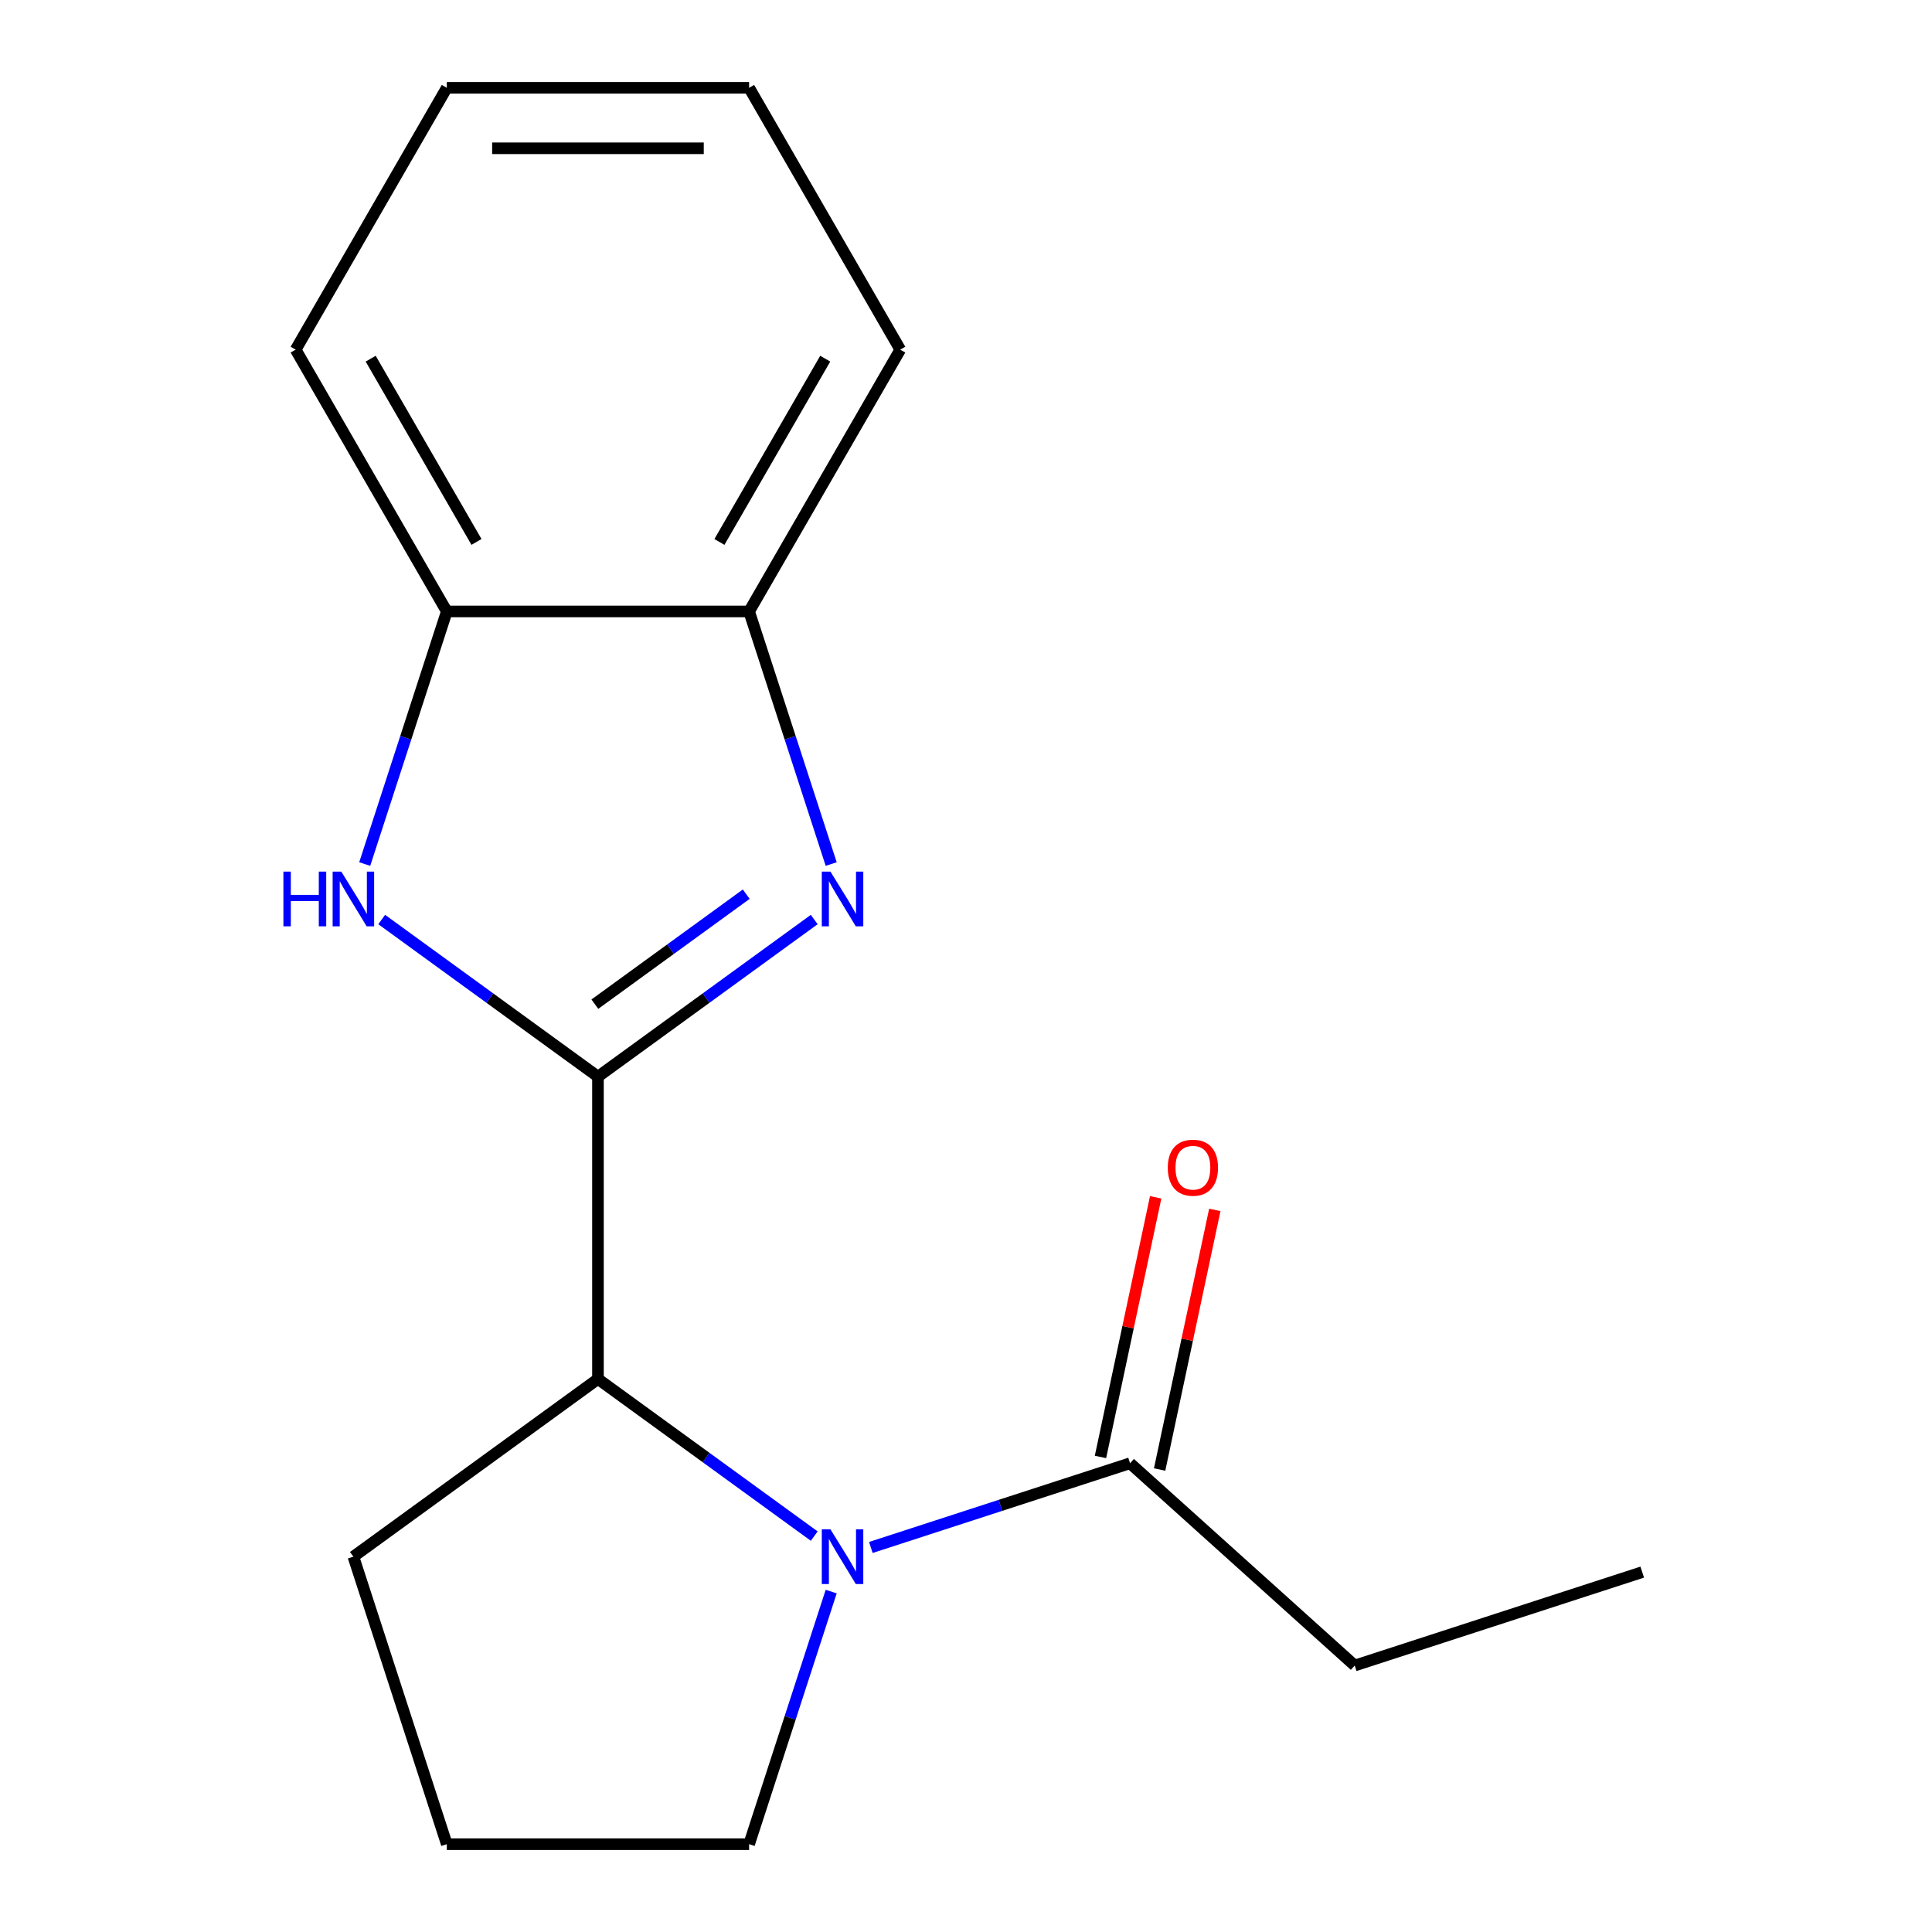 <?xml version='1.0' encoding='iso-8859-1'?>
<svg version='1.1' baseProfile='full'
              xmlns='http://www.w3.org/2000/svg'
                      xmlns:rdkit='http://www.rdkit.org/xml'
                      xmlns:xlink='http://www.w3.org/1999/xlink'
                  xml:space='preserve'
width='1000px' height='1000px' viewBox='0 0 1000 1000'>
<!-- END OF HEADER -->
<rect style='opacity:1.0;fill:#FFFFFF;stroke:none' width='1000' height='1000' x='0' y='0'> </rect>
<path class='bond-0' d='M 309.502,557.275 L 365.473,516.61' style='fill:none;fill-rule:evenodd;stroke:#000000;stroke-width:6px;stroke-linecap:butt;stroke-linejoin:miter;stroke-opacity:1' />
<path class='bond-0' d='M 365.473,516.61 L 421.443,475.945' style='fill:none;fill-rule:evenodd;stroke:#0000FF;stroke-width:6px;stroke-linecap:butt;stroke-linejoin:miter;stroke-opacity:1' />
<path class='bond-0' d='M 307.898,519.757 L 347.078,491.291' style='fill:none;fill-rule:evenodd;stroke:#000000;stroke-width:6px;stroke-linecap:butt;stroke-linejoin:miter;stroke-opacity:1' />
<path class='bond-0' d='M 347.078,491.291 L 386.257,462.826' style='fill:none;fill-rule:evenodd;stroke:#0000FF;stroke-width:6px;stroke-linecap:butt;stroke-linejoin:miter;stroke-opacity:1' />
<path class='bond-2' d='M 309.502,557.275 L 253.532,516.61' style='fill:none;fill-rule:evenodd;stroke:#000000;stroke-width:6px;stroke-linecap:butt;stroke-linejoin:miter;stroke-opacity:1' />
<path class='bond-2' d='M 253.532,516.61 L 197.562,475.945' style='fill:none;fill-rule:evenodd;stroke:#0000FF;stroke-width:6px;stroke-linecap:butt;stroke-linejoin:miter;stroke-opacity:1' />
<path class='bond-3' d='M 309.502,557.275 L 309.502,713.752' style='fill:none;fill-rule:evenodd;stroke:#000000;stroke-width:6px;stroke-linecap:butt;stroke-linejoin:miter;stroke-opacity:1' />
<path class='bond-5' d='M 430.223,447.228 L 408.982,381.854' style='fill:none;fill-rule:evenodd;stroke:#0000FF;stroke-width:6px;stroke-linecap:butt;stroke-linejoin:miter;stroke-opacity:1' />
<path class='bond-5' d='M 408.982,381.854 L 387.741,316.481' style='fill:none;fill-rule:evenodd;stroke:#000000;stroke-width:6px;stroke-linecap:butt;stroke-linejoin:miter;stroke-opacity:1' />
<path class='bond-1' d='M 421.443,795.082 L 365.473,754.417' style='fill:none;fill-rule:evenodd;stroke:#0000FF;stroke-width:6px;stroke-linecap:butt;stroke-linejoin:miter;stroke-opacity:1' />
<path class='bond-1' d='M 365.473,754.417 L 309.502,713.752' style='fill:none;fill-rule:evenodd;stroke:#000000;stroke-width:6px;stroke-linecap:butt;stroke-linejoin:miter;stroke-opacity:1' />
<path class='bond-4' d='M 450.747,800.966 L 517.83,779.169' style='fill:none;fill-rule:evenodd;stroke:#0000FF;stroke-width:6px;stroke-linecap:butt;stroke-linejoin:miter;stroke-opacity:1' />
<path class='bond-4' d='M 517.83,779.169 L 584.914,757.373' style='fill:none;fill-rule:evenodd;stroke:#000000;stroke-width:6px;stroke-linecap:butt;stroke-linejoin:miter;stroke-opacity:1' />
<path class='bond-8' d='M 430.223,823.799 L 408.982,889.172' style='fill:none;fill-rule:evenodd;stroke:#0000FF;stroke-width:6px;stroke-linecap:butt;stroke-linejoin:miter;stroke-opacity:1' />
<path class='bond-8' d='M 408.982,889.172 L 387.741,954.545' style='fill:none;fill-rule:evenodd;stroke:#000000;stroke-width:6px;stroke-linecap:butt;stroke-linejoin:miter;stroke-opacity:1' />
<path class='bond-6' d='M 188.782,447.228 L 210.023,381.854' style='fill:none;fill-rule:evenodd;stroke:#0000FF;stroke-width:6px;stroke-linecap:butt;stroke-linejoin:miter;stroke-opacity:1' />
<path class='bond-6' d='M 210.023,381.854 L 231.264,316.481' style='fill:none;fill-rule:evenodd;stroke:#000000;stroke-width:6px;stroke-linecap:butt;stroke-linejoin:miter;stroke-opacity:1' />
<path class='bond-9' d='M 309.502,713.752 L 182.91,805.727' style='fill:none;fill-rule:evenodd;stroke:#000000;stroke-width:6px;stroke-linecap:butt;stroke-linejoin:miter;stroke-opacity:1' />
<path class='bond-7' d='M 600.22,760.626 L 614.502,693.433' style='fill:none;fill-rule:evenodd;stroke:#000000;stroke-width:6px;stroke-linecap:butt;stroke-linejoin:miter;stroke-opacity:1' />
<path class='bond-7' d='M 614.502,693.433 L 628.784,626.24' style='fill:none;fill-rule:evenodd;stroke:#FF0000;stroke-width:6px;stroke-linecap:butt;stroke-linejoin:miter;stroke-opacity:1' />
<path class='bond-7' d='M 569.608,754.119 L 583.89,686.926' style='fill:none;fill-rule:evenodd;stroke:#000000;stroke-width:6px;stroke-linecap:butt;stroke-linejoin:miter;stroke-opacity:1' />
<path class='bond-7' d='M 583.89,686.926 L 598.173,619.733' style='fill:none;fill-rule:evenodd;stroke:#FF0000;stroke-width:6px;stroke-linecap:butt;stroke-linejoin:miter;stroke-opacity:1' />
<path class='bond-10' d='M 584.914,757.373 L 701.199,862.076' style='fill:none;fill-rule:evenodd;stroke:#000000;stroke-width:6px;stroke-linecap:butt;stroke-linejoin:miter;stroke-opacity:1' />
<path class='bond-12' d='M 387.741,316.481 L 465.98,180.968' style='fill:none;fill-rule:evenodd;stroke:#000000;stroke-width:6px;stroke-linecap:butt;stroke-linejoin:miter;stroke-opacity:1' />
<path class='bond-12' d='M 372.374,280.506 L 427.141,185.647' style='fill:none;fill-rule:evenodd;stroke:#000000;stroke-width:6px;stroke-linecap:butt;stroke-linejoin:miter;stroke-opacity:1' />
<path class='bond-17' d='M 387.741,316.481 L 231.264,316.481' style='fill:none;fill-rule:evenodd;stroke:#000000;stroke-width:6px;stroke-linecap:butt;stroke-linejoin:miter;stroke-opacity:1' />
<path class='bond-13' d='M 231.264,316.481 L 153.025,180.968' style='fill:none;fill-rule:evenodd;stroke:#000000;stroke-width:6px;stroke-linecap:butt;stroke-linejoin:miter;stroke-opacity:1' />
<path class='bond-13' d='M 246.631,280.506 L 191.864,185.647' style='fill:none;fill-rule:evenodd;stroke:#000000;stroke-width:6px;stroke-linecap:butt;stroke-linejoin:miter;stroke-opacity:1' />
<path class='bond-18' d='M 387.741,954.545 L 231.264,954.545' style='fill:none;fill-rule:evenodd;stroke:#000000;stroke-width:6px;stroke-linecap:butt;stroke-linejoin:miter;stroke-opacity:1' />
<path class='bond-11' d='M 182.91,805.727 L 231.264,954.545' style='fill:none;fill-rule:evenodd;stroke:#000000;stroke-width:6px;stroke-linecap:butt;stroke-linejoin:miter;stroke-opacity:1' />
<path class='bond-14' d='M 701.199,862.076 L 850.018,813.722' style='fill:none;fill-rule:evenodd;stroke:#000000;stroke-width:6px;stroke-linecap:butt;stroke-linejoin:miter;stroke-opacity:1' />
<path class='bond-15' d='M 465.98,180.968 L 387.741,45.455' style='fill:none;fill-rule:evenodd;stroke:#000000;stroke-width:6px;stroke-linecap:butt;stroke-linejoin:miter;stroke-opacity:1' />
<path class='bond-16' d='M 153.025,180.968 L 231.264,45.455' style='fill:none;fill-rule:evenodd;stroke:#000000;stroke-width:6px;stroke-linecap:butt;stroke-linejoin:miter;stroke-opacity:1' />
<path class='bond-19' d='M 387.741,45.455 L 231.264,45.455' style='fill:none;fill-rule:evenodd;stroke:#000000;stroke-width:6px;stroke-linecap:butt;stroke-linejoin:miter;stroke-opacity:1' />
<path class='bond-19' d='M 364.269,76.75 L 254.735,76.75' style='fill:none;fill-rule:evenodd;stroke:#000000;stroke-width:6px;stroke-linecap:butt;stroke-linejoin:miter;stroke-opacity:1' />
<path  class='atom-1' d='M 429.835 451.14
L 439.115 466.14
Q 440.035 467.62, 441.515 470.3
Q 442.995 472.98, 443.075 473.14
L 443.075 451.14
L 446.835 451.14
L 446.835 479.46
L 442.955 479.46
L 432.995 463.06
Q 431.835 461.14, 430.595 458.94
Q 429.395 456.74, 429.035 456.06
L 429.035 479.46
L 425.355 479.46
L 425.355 451.14
L 429.835 451.14
' fill='#0000FF'/>
<path  class='atom-2' d='M 429.835 791.567
L 439.115 806.567
Q 440.035 808.047, 441.515 810.727
Q 442.995 813.407, 443.075 813.567
L 443.075 791.567
L 446.835 791.567
L 446.835 819.887
L 442.955 819.887
L 432.995 803.487
Q 431.835 801.567, 430.595 799.367
Q 429.395 797.167, 429.035 796.487
L 429.035 819.887
L 425.355 819.887
L 425.355 791.567
L 429.835 791.567
' fill='#0000FF'/>
<path  class='atom-3' d='M 146.69 451.14
L 150.53 451.14
L 150.53 463.18
L 165.01 463.18
L 165.01 451.14
L 168.85 451.14
L 168.85 479.46
L 165.01 479.46
L 165.01 466.38
L 150.53 466.38
L 150.53 479.46
L 146.69 479.46
L 146.69 451.14
' fill='#0000FF'/>
<path  class='atom-3' d='M 176.65 451.14
L 185.93 466.14
Q 186.85 467.62, 188.33 470.3
Q 189.81 472.98, 189.89 473.14
L 189.89 451.14
L 193.65 451.14
L 193.65 479.46
L 189.77 479.46
L 179.81 463.06
Q 178.65 461.14, 177.41 458.94
Q 176.21 456.74, 175.85 456.06
L 175.85 479.46
L 172.17 479.46
L 172.17 451.14
L 176.65 451.14
' fill='#0000FF'/>
<path  class='atom-8' d='M 604.447 604.395
Q 604.447 597.595, 607.807 593.795
Q 611.167 589.995, 617.447 589.995
Q 623.727 589.995, 627.087 593.795
Q 630.447 597.595, 630.447 604.395
Q 630.447 611.275, 627.047 615.195
Q 623.647 619.075, 617.447 619.075
Q 611.207 619.075, 607.807 615.195
Q 604.447 611.315, 604.447 604.395
M 617.447 615.875
Q 621.767 615.875, 624.087 612.995
Q 626.447 610.075, 626.447 604.395
Q 626.447 598.835, 624.087 596.035
Q 621.767 593.195, 617.447 593.195
Q 613.127 593.195, 610.767 595.995
Q 608.447 598.795, 608.447 604.395
Q 608.447 610.115, 610.767 612.995
Q 613.127 615.875, 617.447 615.875
' fill='#FF0000'/>
</svg>
